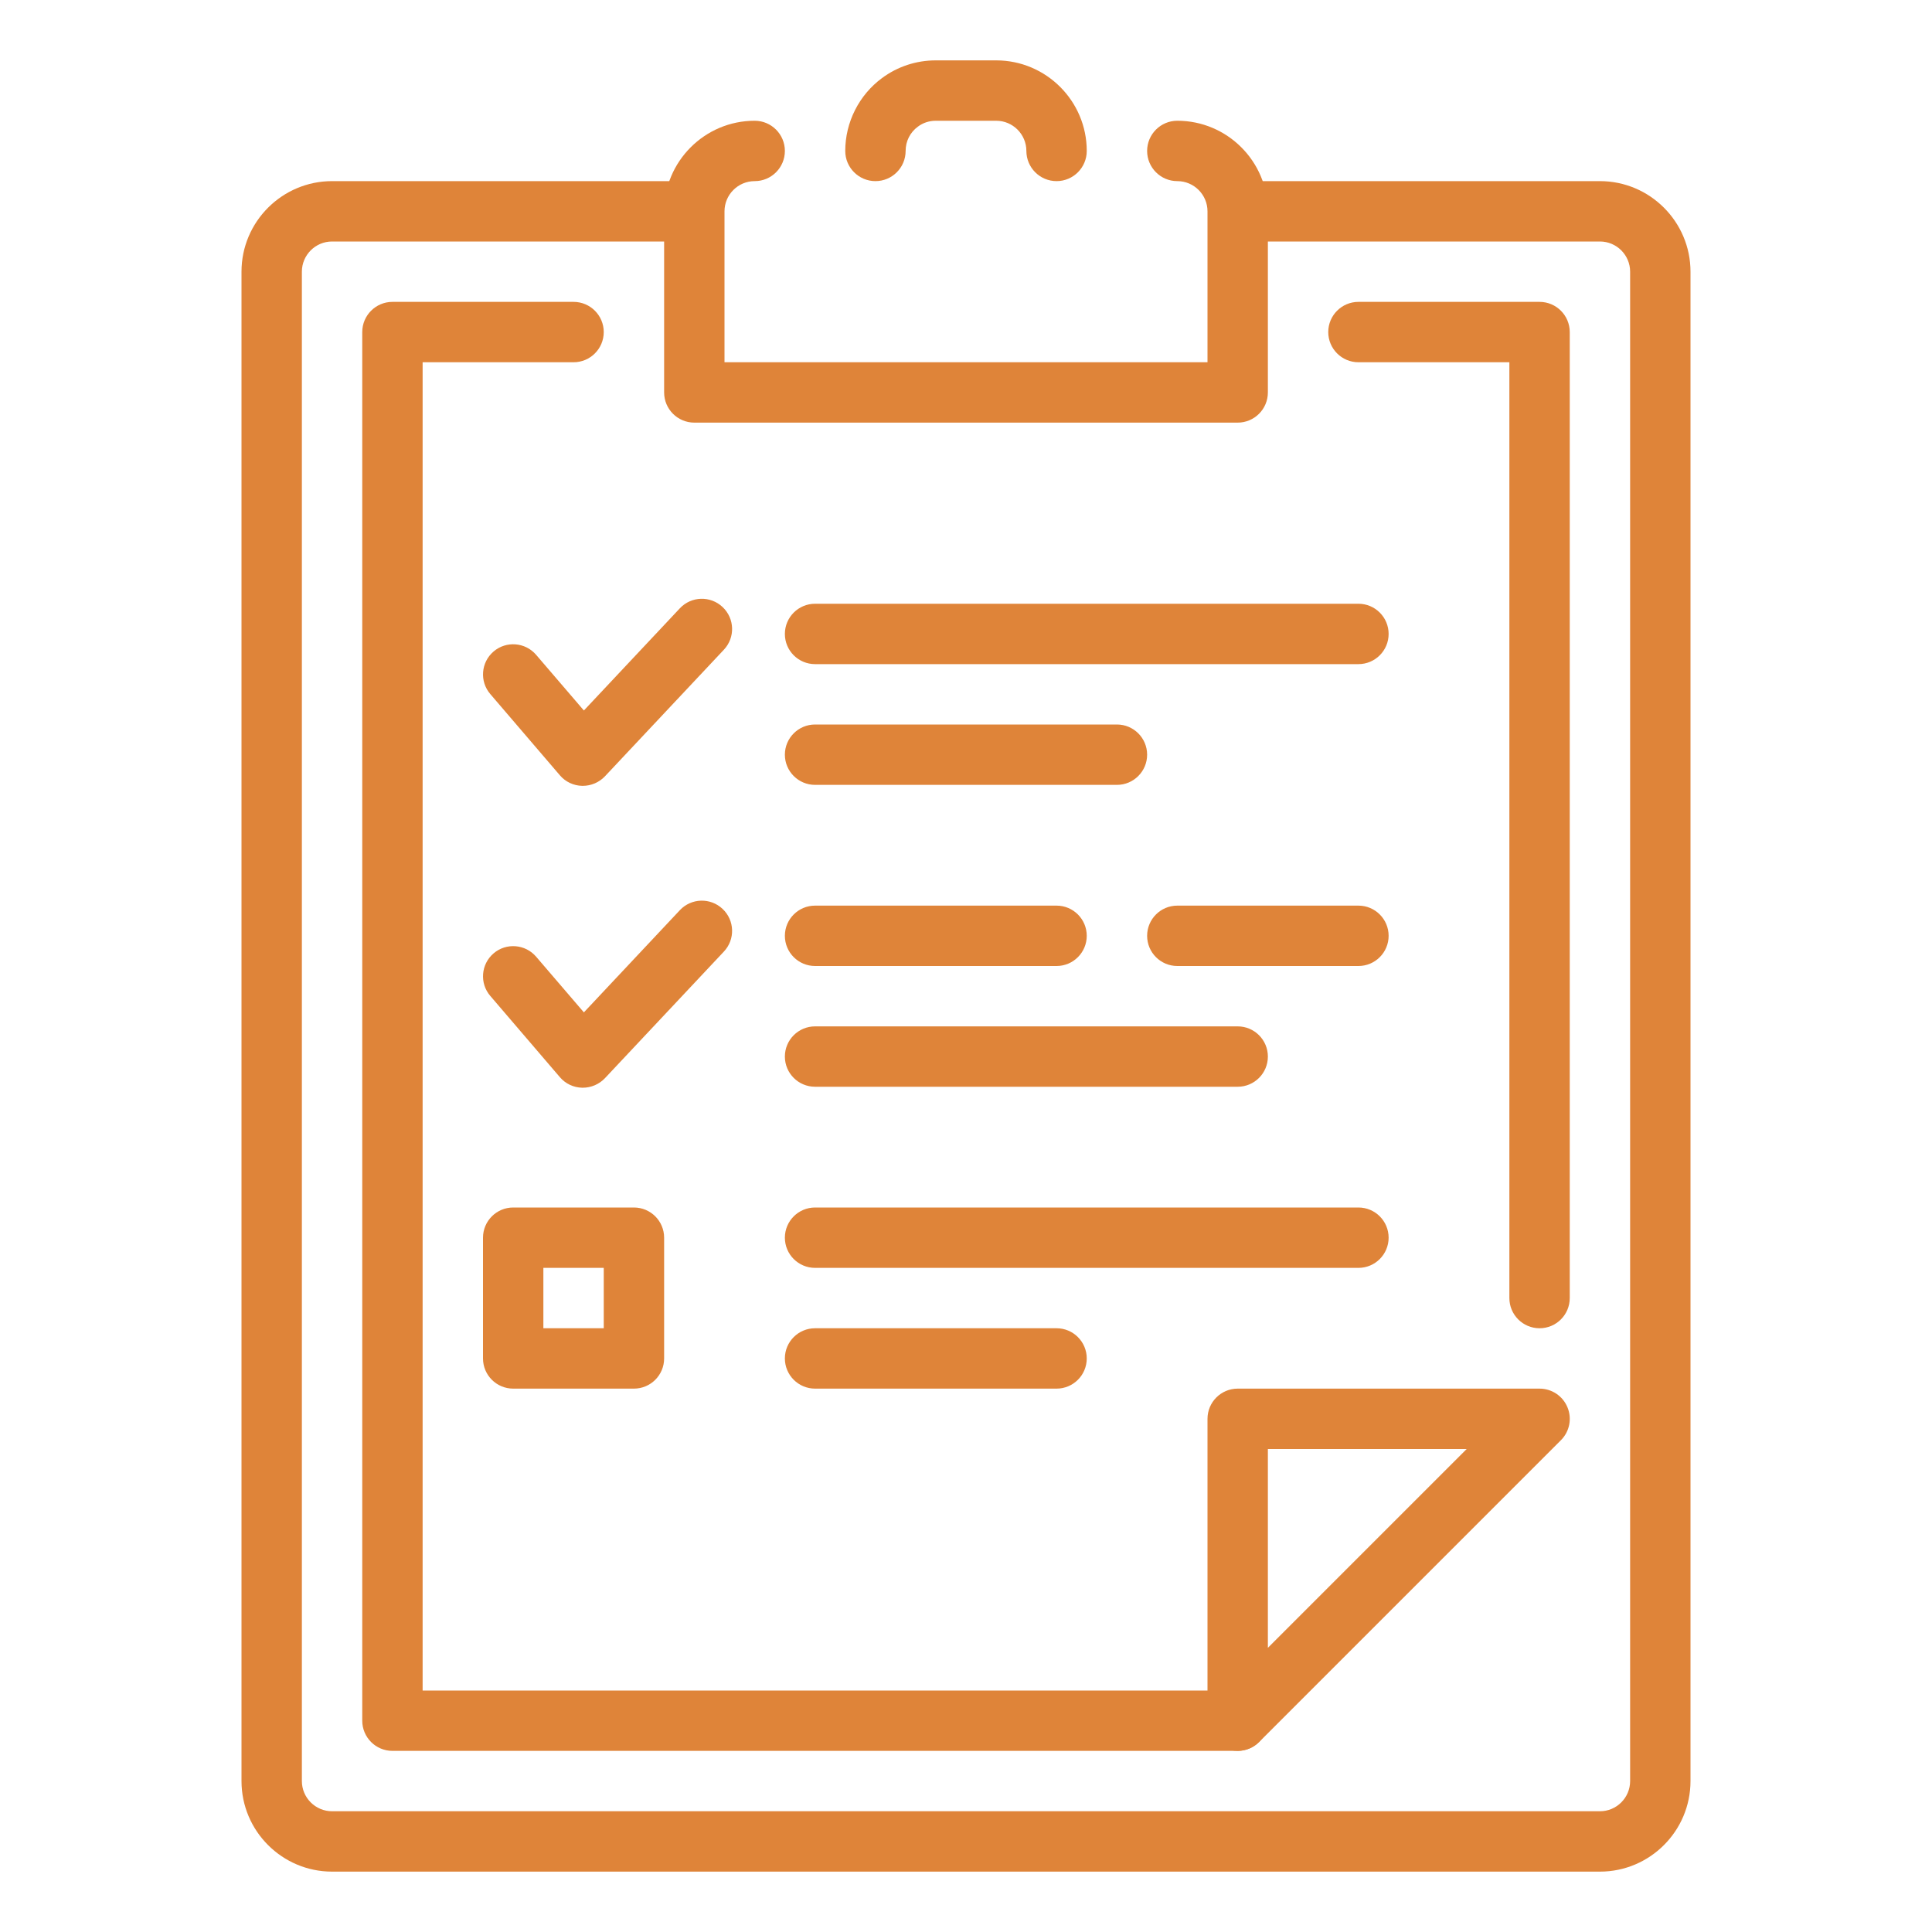 <svg xmlns="http://www.w3.org/2000/svg" enable-background="new 0 0 32 32" viewBox="0 0 32 32" id="checklist">
  <path fill="#df8439" d="M26.5,3h-5.958v1H26.5C26.776,4,27,4.225,27,4.5v25c0,0.275-0.224,0.5-0.5,0.5h-21
					C5.224,30,5,29.775,5,29.5v-25C5,4.225,5.224,4,5.5,4h6V3h-6C4.673,3,4,3.673,4,4.5v25C4,30.327,4.673,31,5.5,31h21
					c0.827,0,1.5-0.673,1.5-1.5v-25C28,3.673,27.327,3,26.5,3z" class="color263238 svgShape"></path>
  <path fill="#df8439" d="M25.5 22c-.276 0-.5-.224-.5-.5V6h-2.5C22.224 6 22 5.776 22 5.5S22.224 5 22.5 5h3C25.776 5 26 5.224 26 5.5v16C26 21.776 25.776 22 25.5 22zM20.5 29h-14C6.224 29 6 28.776 6 28.5v-23C6 5.224 6.224 5 6.5 5h3C9.776 5 10 5.224 10 5.5S9.776 6 9.5 6H7v22h13.5c.276 0 .5.224.5.5S20.776 29 20.5 29z" class="color263238 svgShape"></path>
  <path fill="#df8439" d="M20.5 29c-.064 0-.129-.013-.191-.038C20.122 28.885 20 28.702 20 28.5v-5c0-.276.224-.5.5-.5h5c.202 0 .385.122.462.309.078.187.035.402-.108.545l-5 5C20.758 28.949 20.63 29 20.5 29zM21 24v3.293L24.293 24H21zM9.653 18.016c-.004 0-.007 0-.011 0-.142-.003-.276-.066-.368-.174l-1.153-1.346c-.18-.209-.156-.525.054-.705.21-.18.526-.154.705.055l.791.922 1.59-1.693c.189-.201.505-.211.707-.021s.211.506.022.707l-1.972 2.099C9.923 17.959 9.791 18.016 9.653 18.016zM9.653 13.016c-.004 0-.007 0-.011 0-.142-.003-.276-.066-.368-.174l-1.153-1.346c-.18-.209-.156-.525.054-.705.21-.18.526-.154.705.055l.791.922 1.59-1.693c.189-.201.505-.211.707-.021s.211.506.022.707l-1.972 2.099C9.923 12.959 9.791 13.016 9.653 13.016zM17.5 23h-4c-.276 0-.5-.224-.5-.5s.224-.5.5-.5h4c.276 0 .5.224.5.5S17.776 23 17.5 23zM22.5 21h-9c-.276 0-.5-.224-.5-.5s.224-.5.5-.5h9c.276 0 .5.224.5.5S22.776 21 22.5 21zM22.5 16h-3c-.276 0-.5-.224-.5-.5s.224-.5.5-.5h3c.276 0 .5.224.5.5S22.776 16 22.5 16zM20.5 18h-7c-.276 0-.5-.224-.5-.5s.224-.5.5-.5h7c.276 0 .5.224.5.5S20.776 18 20.5 18zM17.5 16h-4c-.276 0-.5-.224-.5-.5s.224-.5.5-.5h4c.276 0 .5.224.5.5S17.776 16 17.5 16zM22.5 11h-9c-.276 0-.5-.224-.5-.5s.224-.5.5-.5h9c.276 0 .5.224.5.5S22.776 11 22.5 11zM18.5 13h-5c-.276 0-.5-.224-.5-.5s.224-.5.5-.5h5c.276 0 .5.224.5.5S18.776 13 18.5 13zM10.5 23h-2C8.224 23 8 22.776 8 22.5v-2C8 20.224 8.224 20 8.5 20h2c.276 0 .5.224.5.5v2C11 22.776 10.776 23 10.5 23zM9 22h1v-1H9V22z" class="color263238 svgShape"></path>
  <g fill="#000000" class="color000000 svgShape">
    <path fill="#df8439" d="M20.5,7h-9C11.224,7,11,6.776,11,6.5v-3C11,2.673,11.673,2,12.5,2C12.776,2,13,2.224,13,2.5
			S12.776,3,12.5,3C12.224,3,12,3.225,12,3.5V6h8V3.5C20,3.225,19.776,3,19.5,3C19.224,3,19,2.776,19,2.5S19.224,2,19.5,2
			C20.327,2,21,2.673,21,3.5v3C21,6.776,20.776,7,20.5,7z" class="color263238 svgShape"></path>
  </g>
  <g fill="#000000" class="color000000 svgShape">
    <path fill="#df8439" d="M17.5,3C17.224,3,17,2.776,17,2.5C17,2.225,16.776,2,16.5,2h-1c-0.108,0-0.211,0.033-0.296,0.097
			C15.074,2.192,15,2.339,15,2.5C15,2.776,14.776,3,14.5,3S14,2.776,14,2.5c0-0.475,0.228-0.926,0.609-1.207
			C14.867,1.102,15.176,1,15.5,1h1C17.327,1,18,1.673,18,2.5C18,2.776,17.776,3,17.5,3z" class="color263238 svgShape"></path>
  </g>
</svg>

